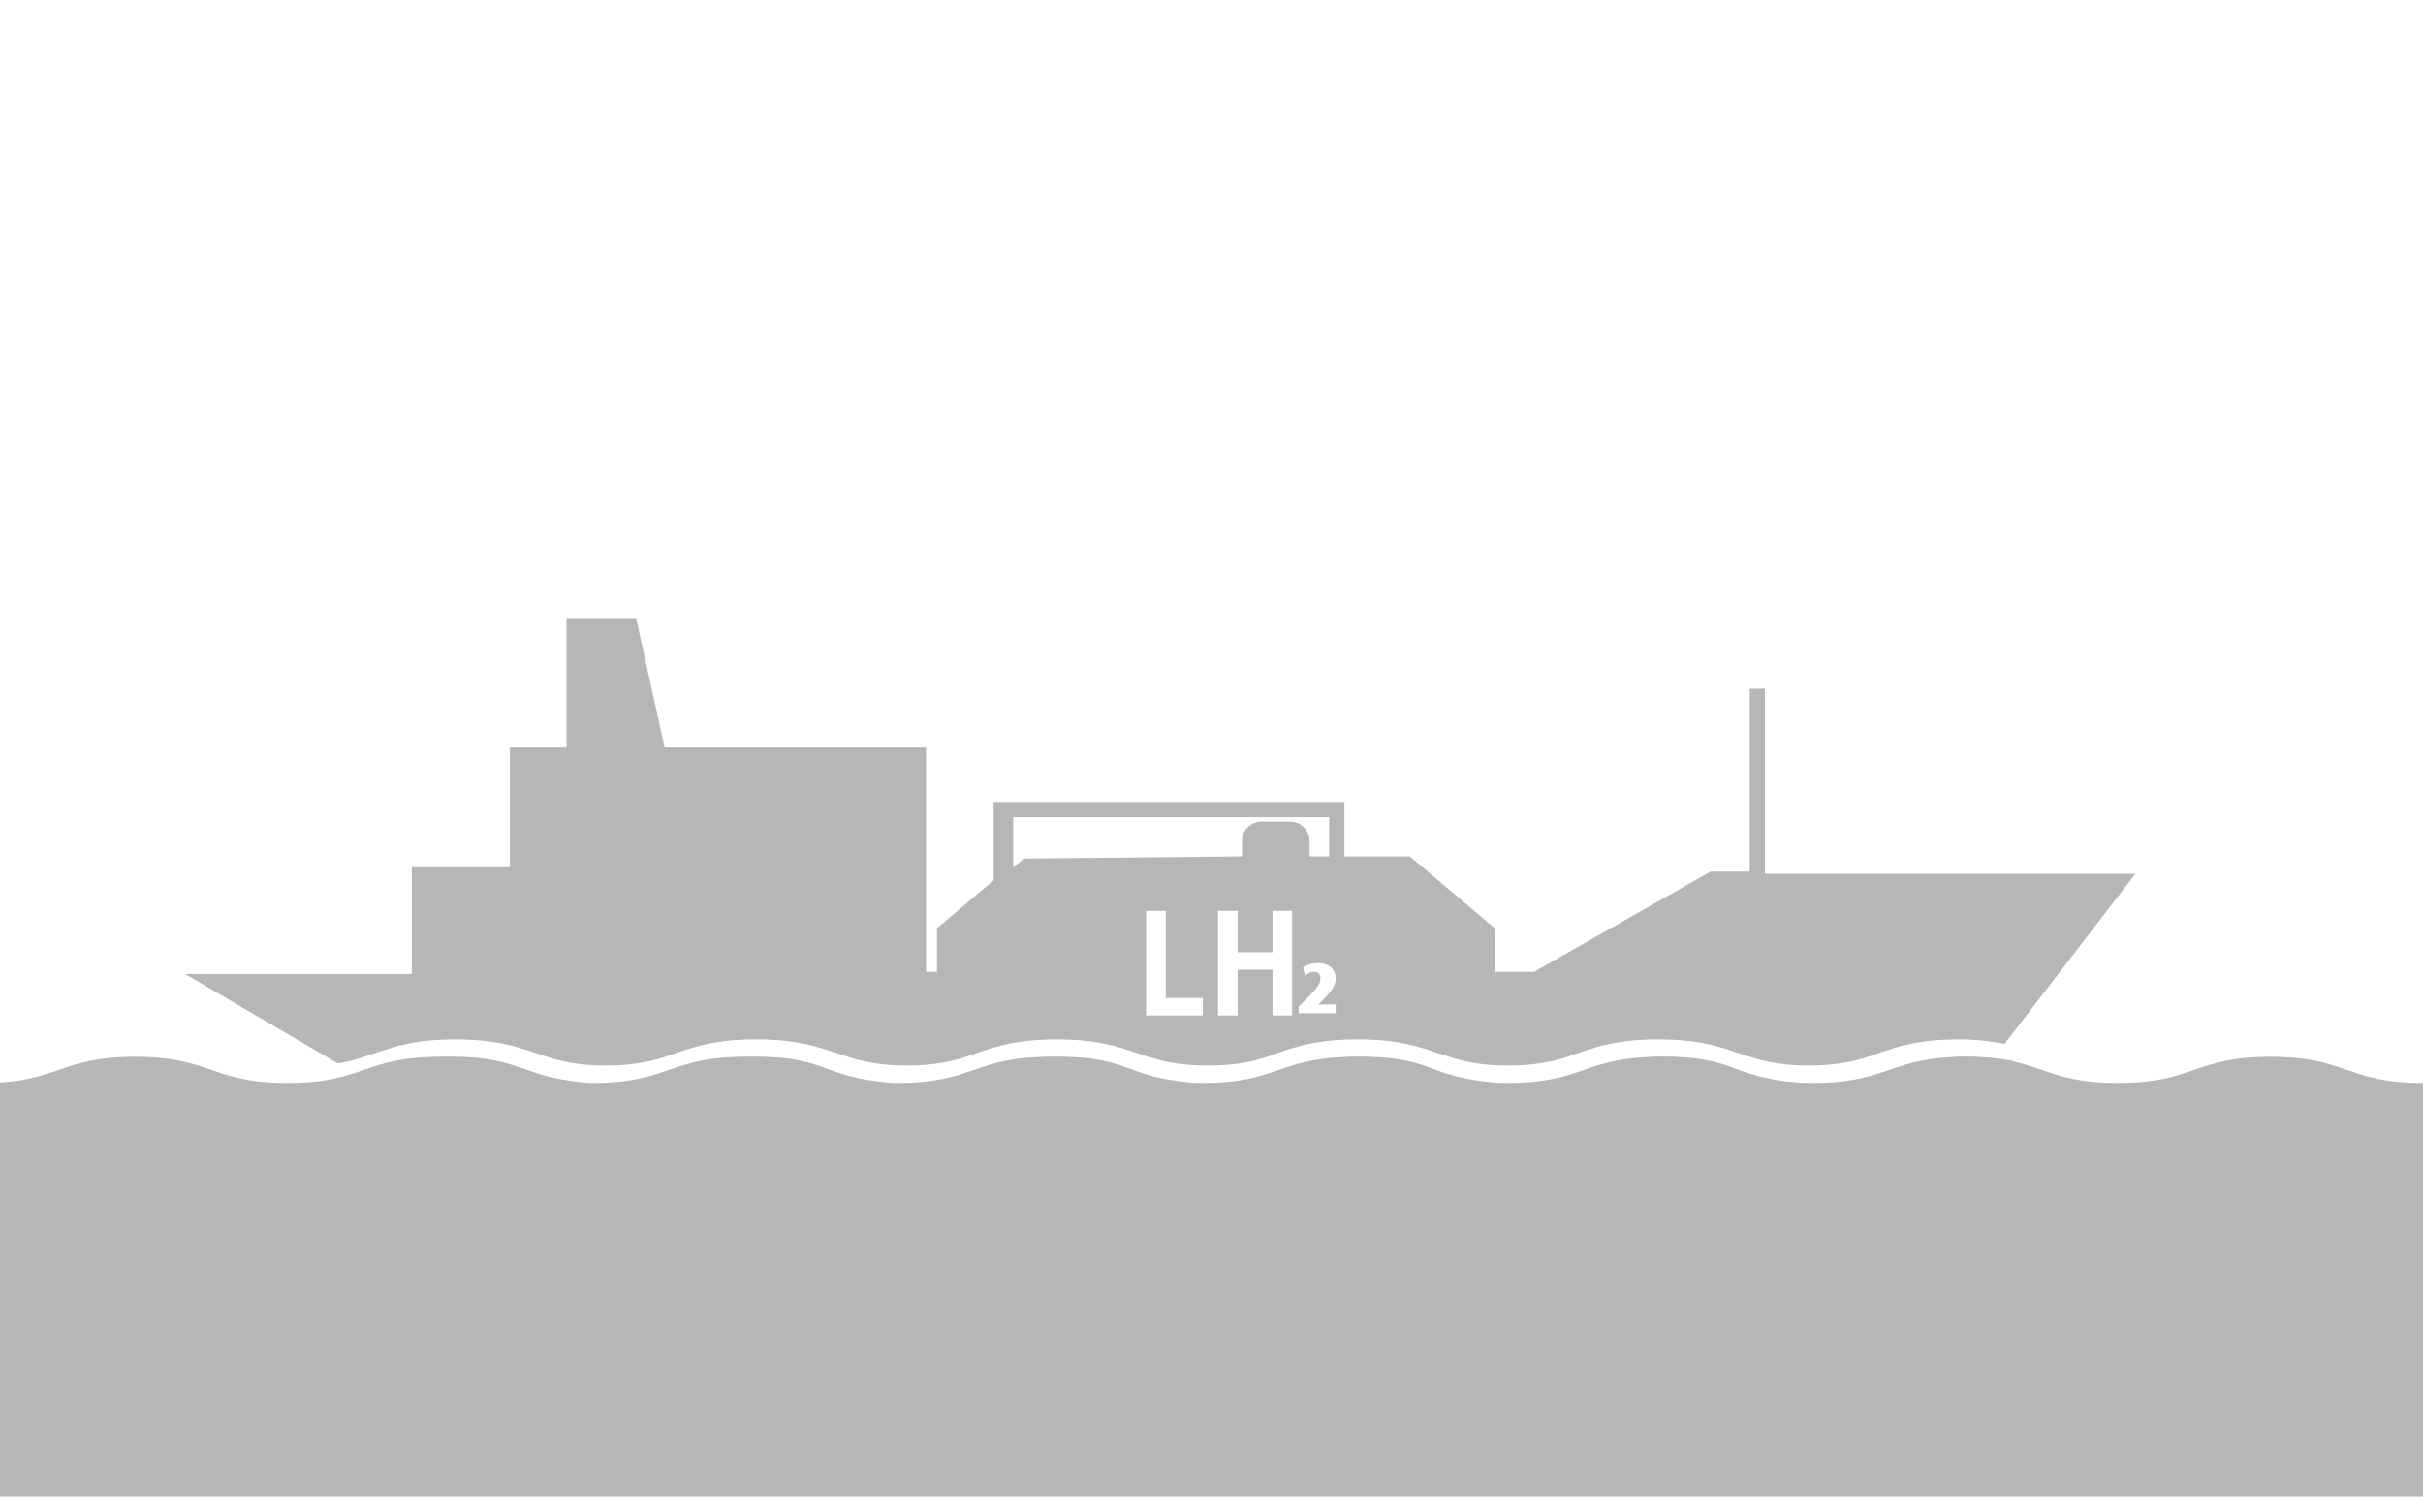 <svg version="1.1" id="レイヤー_1" xmlns="http://www.w3.org/2000/svg" x="0" y="0" width="111.2" height="69.4" viewBox="0 0 111.2 69.4" xml:space="preserve"><style>.st0{fill:#b5b6b6}</style><path class="st0" d="M76.5 48.5c-1.7 0-2.5.3-3.3.6s-1.5.5-2.9.6h12.4c-1.3-.1-2.1-.3-2.9-.6s-1.6-.6-3.3-.6m-13.9 0c-1.7 0-2.5.3-3.3.6s-1.5.5-2.9.6h12.4c-1.3-.1-2.1-.3-2.9-.6s-1.6-.6-3.3-.6"/><path class="st0" d="M81 40v-8.4h-.7V40h-1.8l-8.1 4.6h-1.8v-2l-3.9-3.3h-3v-2.5H45.6v3.6L43 42.6v2h-.5V34.3h-12l-1.3-5.9H26v5.9h-2.6v5.5h-4.5v4.9H8.5l7 4.1c.7-.1 1.2-.3 1.8-.5.9-.3 1.8-.6 3.6-.6s2.7.3 3.6.6 1.7.6 3.3.6 2.5-.3 3.3-.6c.9-.3 1.8-.6 3.6-.6s2.7.3 3.6.6 1.7.6 3.3.6 2.5-.3 3.3-.6c.9-.3 1.8-.6 3.6-.6s2.7.3 3.6.6 1.7.6 3.3.6c1.7 0 2.5-.3 3.3-.6.9-.3 1.8-.6 3.6-.6s2.7.3 3.6.6 1.7.6 3.3.6 2.5-.3 3.3-.6c.9-.3 1.8-.6 3.6-.6s2.7.3 3.6.6 1.7.6 3.3.6 2.5-.3 3.3-.6c.9-.3 1.8-.6 3.6-.6.9 0 1.5.1 2.1.2l6-7.8H81V40zm-25.8 6.6h-2.6v-4.8h.9v4h1.7v.8zM47 39.4l-.5.4v-2.3H61v1.8h-.9v-.7c0-.5-.4-.9-.9-.9h-1.3c-.5 0-.9.4-.9.9v.7l-10 .1zm12.3 7.2h-.9v-2.1h-1.6v2.1h-.9v-4.8h.9v1.9h1.6v-1.9h.9v4.8zm1.8-.1h-1.5v-.3l.3-.3c.4-.4.7-.7.7-1 0-.2-.1-.3-.3-.3s-.3.1-.4.2l-.1-.4c.1-.1.4-.2.7-.2.5 0 .8.3.8.7s-.3.7-.6 1l-.2.2h.8v.4h-.2z"/><path class="st0" d="M24.2 49.1c-.9-.3-1.7-.6-3.3-.6-1.7 0-2.5.3-3.3.6-.3.1-.6.2-1 .3l.5.3h10c-1.3-.1-2.1-.3-2.9-.6m24.5-.6c-1.7 0-2.5.3-3.3.6s-1.5.5-2.9.6h12.4c-1.3-.1-2.1-.3-2.9-.6-.8-.3-1.6-.6-3.3-.6m41.7 0c-1.7 0-2.5.3-3.3.6s-1.5.5-2.9.6h8.2v-1c-.5-.1-1.2-.2-2-.2m-55.6 0c-1.7 0-2.5.3-3.3.6s-1.5.5-2.9.6H41c-1.3-.1-2.1-.3-2.9-.6-.8-.3-1.6-.6-3.3-.6"/><path class="st0" d="M111.2 49.7c-3.5 0-3.5-1.2-7-1.2s-3.5 1.2-7 1.2-3.5-1.2-7-1.2-3.5 1.2-7 1.2-3.5-1.2-7-1.2-3.5 1.2-7 1.2-3.5-1.2-7-1.2-3.5 1.2-7 1.2-3.5-1.2-7-1.2-3.5 1.2-7 1.2-3.5-1.2-7-1.2-3.5 1.2-7 1.2-3.5-1.2-7-1.2-3.5 1.2-7 1.2-3.5-1.2-7-1.2-3.5 1.2-7 1.2m.8 0h111.2v19H0z"/></svg>